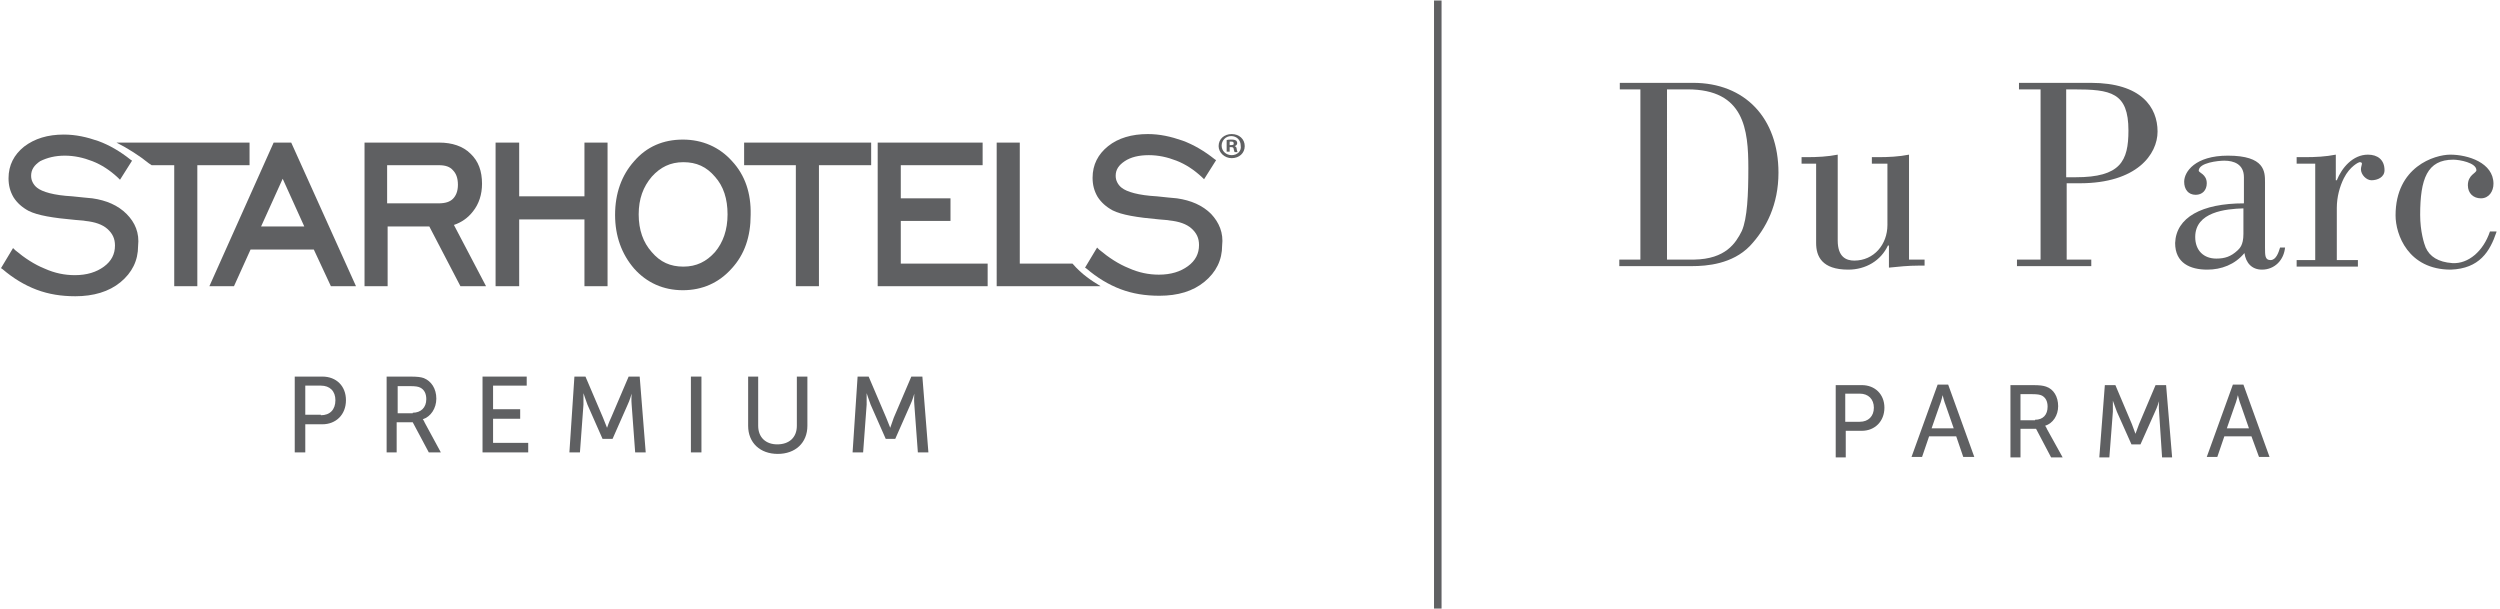 <?xml version="1.0" encoding="utf-8"?>
<!-- Generator: Adobe Illustrator 15.0.2, SVG Export Plug-In . SVG Version: 6.00 Build 0)  -->
<!DOCTYPE svg PUBLIC "-//W3C//DTD SVG 1.1//EN" "http://www.w3.org/Graphics/SVG/1.1/DTD/svg11.dtd">
<svg version="1.1" id="Layer_1" xmlns="http://www.w3.org/2000/svg" xmlns:xlink="http://www.w3.org/1999/xlink" x="0px" y="0px"
	 width="497.9px" height="121.3px" viewBox="0 0 497.9 121.3" style="enable-background:new 0 0 497.9 121.3;" xml:space="preserve"
	>
<style type="text/css">
<![CDATA[
	.st0{fill:#5F6062;}
]]>
</style>
<path class="st0" d="M326.8,17.8h-4.2v-1.3h14.6c10.3,0,17,7,17,17.9c0,6.3-2.4,11.1-5.7,14.6c-3.5,3.6-8.6,4-11.5,4h-14.5v-1.3h4.2
	V17.8z M332.1,51.7h5.3c6.3-0.1,8.3-3.3,9.5-5.7c1.1-2.5,1.3-7.3,1.3-12.5c0-7.7-0.8-15.7-12.1-15.7h-4.1V51.7z"/>
<path class="st0" d="M383.2,52.9h-1.1c-2,0-4,0.2-5.9,0.4v-4.4H376c-1.4,3-4.4,4.8-7.9,4.8c-5.3,0-6.4-2.7-6.4-5.3V32.6h-2.9v-1.3
	h1.1c2,0,4.1-0.1,6.1-0.5v17.1c0,3.3,1.7,4,3.3,4c3.9,0,6.6-3.2,6.6-7.1V32.6h-3.1v-1.3h1.3c2,0,4.1-0.1,6.1-0.5v20.9h3.1V52.9z"/>
<path class="st0" d="M401.9,16.5h14.5c10.1,0,13.3,4.9,13.3,9.7c0,4.5-4.1,10.3-15.5,10.3h-2.6v15.2h4.9v1.3h-14.8v-1.3h4.7V17.8
	h-4.3V16.5z M411.5,35.3h1.9c8.9,0,10.5-3.2,10.5-9.3c0-7.6-3.5-8.2-10.9-8.2h-1.5V35.3z"/>
<path class="st0" d="M455.1,49.2c-0.2,2.6-2.1,4.5-4.6,4.5c-2,0-3.2-1.3-3.5-3.3c-1.9,2.3-4.6,3.3-7.4,3.3c-3.4,0-6.4-1.3-6.4-5.3
	c0.2-5.1,5.3-7.9,13.7-7.9v-5.2c0-2.6-2-3.3-3.9-3.3c-1.2,0-5.1,0.4-5.1,2c0,0.4,1.6,0.7,1.6,2.5c0,1.4-0.9,2.3-2.2,2.3
	c-1.5,0-2.3-1.1-2.3-2.6c0-2,2.2-5.2,8.7-5.2c7.4,0,7.4,3.2,7.4,5.3v13c0,1.6,0,2.5,1.1,2.5c1.1,0,1.6-1.5,1.9-2.5H455.1z
	 M446.8,41.5c-3.5,0.1-9.6,0.7-9.6,5.7c0,2.7,1.7,4.3,4.2,4.3c1.7,0,2.9-0.4,4.2-1.6c0.4-0.4,1.2-1,1.2-3.3V41.5z"/>
<path class="st0" d="M465.3,35.9h0.1c1-2.5,3.2-5.1,6.2-5.1c1.9,0,3.3,1,3.3,3.1c0,1.4-1.4,2-2.6,2c-1,0-2.1-1.1-2.1-2.2
	c0-0.4,0.2-0.9,0.2-1.1c0-0.3-0.3-0.3-0.5-0.3c-0.1,0-1.9,0.8-3.1,3.2c-0.8,1.6-1.4,3.7-1.4,5.9v10.4h4.2v1.3h-12.2v-1.3h3.7V32.6
	h-3.7v-1.3h1.7c2,0,4.1-0.1,6.1-0.5V35.9z"/>
<path class="st0" d="M497.2,46.2c-1.3,3.9-3.4,7.3-9.1,7.5c-8.5,0-11-7-11-10.8c0-9.7,7.8-12.1,10.9-12.1c3.5,0,8.6,1.6,8.6,5.8
	c0,1.5-0.9,2.9-2.5,2.9c-1.5,0-2.6-1-2.6-2.6c0-2.1,1.7-2.4,1.7-3c0-1.5-3.4-2.1-4.6-2.1c-5.2,0-6.6,3.8-6.6,11
	c0,3.3,0.8,5.8,1.1,6.5c0.8,1.8,2.5,2.9,5.3,3.1c3.2,0.2,6.2-2.4,7.5-6.3H497.2z"/>
<path class="st0" d="M365.5,76.7h5.3c2.6,0,4.5,1.8,4.5,4.5c0,2.7-1.9,4.6-4.5,4.6h-3.2v5.3h-2V76.7z M370.4,84
	c1.7,0,2.8-1.1,2.8-2.8c0-1.7-1.1-2.8-2.8-2.8h-2.9V84H370.4z"/>
<path class="st0" d="M389.6,86.9h-5.4l-1.4,4.1h-2.1l5.2-14.4h2.1l5.2,14.4H391L389.6,86.9z M386.9,78.7c0,0-0.3,1.3-0.6,2l-1.6,4.6
	h4.4l-1.6-4.6C387.2,80,386.9,78.7,386.9,78.7L386.9,78.7z"/>
<path class="st0" d="M400.4,76.7h4.4c1.5,0,2.1,0.1,2.7,0.3c1.5,0.5,2.4,2,2.4,3.9c0,1.8-1,3.4-2.6,3.9v0c0,0,0.2,0.2,0.4,0.7
	l3.1,5.6h-2.3l-3-5.7h-3.1v5.7h-2V76.7z M405.3,83.6c1.6,0,2.5-1,2.5-2.6c0-1.1-0.4-1.8-1.1-2.2c-0.4-0.2-0.9-0.3-2-0.3h-2.3v5.2
	H405.3z"/>
<path class="st0" d="M419.2,76.7h2.1l3.3,7.8c0.3,0.8,0.7,1.9,0.7,1.9h0c0,0,0.4-1.1,0.7-1.9l3.3-7.8h2.1l1.2,14.4h-2L430,82
	c-0.1-0.9,0-2.1,0-2.1h0c0,0-0.4,1.3-0.8,2.1l-2.9,6.5h-1.8l-2.9-6.5c-0.3-0.8-0.8-2.2-0.8-2.2h0c0,0,0,1.3,0,2.2l-0.7,9.1h-2
	L419.2,76.7z"/>
<path class="st0" d="M448.4,86.9H443l-1.4,4.1h-2.1l5.2-14.4h2.1l5.2,14.4h-2.1L448.4,86.9z M445.7,78.7c0,0-0.3,1.3-0.6,2l-1.6,4.6
	h4.4l-1.6-4.6C446,80,445.7,78.7,445.7,78.7L445.7,78.7z"/>
<rect x="285.6" y="0.1" class="st0" width="1.5" height="121.1"/>
<path class="st0" d="M58.7,75h5.5c2.8,0,4.7,1.9,4.7,4.7c0,2.9-2,4.8-4.7,4.8h-3.4v5.6h-2.1V75z M63.9,82.7c1.8,0,2.9-1.1,2.9-3
	c0-1.8-1.1-2.9-2.9-2.9h-3.1v5.8H63.9z"/>
<path class="st0" d="M77,75h4.6c1.6,0,2.2,0.1,2.8,0.3c1.5,0.6,2.5,2.1,2.5,4.1c0,1.9-1.1,3.6-2.7,4.1v0c0,0,0.2,0.2,0.4,0.7
	l3.2,5.9h-2.4l-3.2-6h-3.2v6H77V75z M82.2,82.2c1.6,0,2.7-1,2.7-2.7c0-1.1-0.4-1.9-1.2-2.3c-0.4-0.2-0.9-0.3-2.1-0.3h-2.4v5.4H82.2z
	"/>
<polygon class="st0" points="96.1,75 104.9,75 104.9,76.8 98.2,76.8 98.2,81.5 103.6,81.5 103.6,83.4 98.2,83.4 98.2,88.2 
	105.2,88.2 105.2,90.1 96.1,90.1 "/>
<path class="st0" d="M114.4,75h2.2l3.5,8.2c0.3,0.8,0.8,2,0.8,2h0c0,0,0.4-1.2,0.8-2l3.5-8.2h2.2l1.2,15.1h-2.1l-0.7-9.5
	c-0.1-0.9,0-2.2,0-2.2h0c0,0-0.4,1.4-0.8,2.2l-3,6.8H120l-3-6.8c-0.3-0.8-0.8-2.3-0.8-2.3h0c0,0,0,1.3,0,2.3l-0.7,9.5h-2.1L114.4,75
	z"/>
<rect x="137.6" y="75" class="st0" width="2.1" height="15.1"/>
<path class="st0" d="M148.9,75h2.1v9.8c0,2.3,1.5,3.7,3.8,3.7c2.3,0,3.9-1.3,3.9-3.7V75h2.1v9.8c0,3.4-2.4,5.6-5.9,5.6
	c-3.5,0-5.9-2.2-5.9-5.6V75z"/>
<path class="st0" d="M170.8,75h2.2l3.5,8.2c0.3,0.8,0.8,2,0.8,2h0c0,0,0.4-1.2,0.7-2l3.5-8.2h2.2l1.2,15.1h-2.1l-0.7-9.5
	c-0.1-0.9,0-2.2,0-2.2h0c0,0-0.4,1.4-0.8,2.2l-3,6.8h-1.9l-3-6.8c-0.3-0.8-0.8-2.3-0.8-2.3h0c0,0,0,1.3,0,2.3l-0.7,9.5h-2.1
	L170.8,75z"/>
<path class="st0" d="M241.2,42.6c-1.7-1.7-4-2.7-6.8-3.1c-1-0.1-2.3-0.2-4-0.4c-3.7-0.2-6-0.9-7-1.7c-0.4-0.3-0.7-0.7-0.9-1.1
	c-0.2-0.4-0.3-0.8-0.3-1.3c0-1.2,0.6-2.1,1.8-2.9c1.2-0.8,2.8-1.2,4.8-1.2c1.9,0,3.7,0.4,5.5,1.1c1.8,0.7,3.5,1.8,5.1,3.3l0.4,0.4
	l2.4-3.8l-0.3-0.2c-2-1.6-4.2-2.9-6.4-3.7c-2.3-0.8-4.5-1.3-6.9-1.3c-3.2,0-5.9,0.8-7.9,2.4c-2,1.6-3.1,3.7-3.1,6.3
	c0,1.4,0.3,2.6,1,3.8c0.7,1.1,1.7,2,3,2.7c1.8,0.9,4.8,1.4,9.3,1.8c0.9,0.1,1.6,0.1,2,0.2c1.9,0.2,3.4,0.7,4.4,1.6
	c1,0.9,1.5,1.9,1.5,3.3c0,1.7-0.7,3.1-2.2,4.2c-1.5,1.1-3.4,1.7-5.8,1.7c-2,0-4-0.4-6-1.3c-2-0.8-4-2.1-5.9-3.7l-0.4-0.4l-2.4,4
	l0.3,0.2c2.1,1.8,4.4,3.2,6.8,4.1c2.4,0.9,4.9,1.3,7.7,1.3h0c3.7,0,6.7-0.9,9-2.8c2.3-1.9,3.5-4.3,3.5-7.2
	C243.7,46.4,242.8,44.3,241.2,42.6"/>
<path class="st0" d="M25.2,42.6c-1.7-1.7-4-2.7-6.8-3.1c-0.9-0.1-2.3-0.2-4-0.4c-3.7-0.2-6-0.9-7-1.7c-0.4-0.3-0.7-0.7-0.9-1.1
	c-0.2-0.4-0.3-0.8-0.3-1.3c0-1.2,0.6-2.1,1.8-2.9C9.4,31.4,11,31,12.9,31c1.9,0,3.7,0.4,5.5,1.1c1.8,0.7,3.5,1.8,5.1,3.3l0.4,0.4
	l2.4-3.8l-0.3-0.2c-2-1.6-4.2-2.9-6.4-3.7c-2.3-0.8-4.5-1.3-6.9-1.3c-3.2,0-5.8,0.8-7.9,2.4c-2,1.6-3.1,3.7-3.1,6.3
	c0,1.4,0.3,2.6,1,3.8c0.7,1.1,1.7,2,3,2.7c1.8,0.9,4.8,1.4,9.3,1.8c0.9,0.1,1.6,0.1,2,0.2c1.9,0.2,3.4,0.7,4.4,1.6
	c1,0.9,1.5,1.9,1.5,3.3c0,1.7-0.7,3.1-2.2,4.2c-1.5,1.1-3.4,1.7-5.8,1.7c-2,0-4-0.4-6-1.3c-2-0.8-4-2.1-5.9-3.7l-0.4-0.4l-2.4,4
	l0.3,0.2c2.1,1.8,4.4,3.2,6.8,4.1c2.4,0.9,4.9,1.3,7.7,1.3h0c3.6,0,6.7-0.9,9-2.8c2.3-1.9,3.5-4.3,3.5-7.2
	C27.8,46.4,26.9,44.3,25.2,42.6"/>
<path class="st0" d="M23.2,28.4c2.2,1.1,4.7,2.7,6.4,4.1l0.6,0.4h4.5V57h4.6V32.9h10.4v-4.5"/>
<polyline class="st0" points="116.4,39.1 103.4,39.1 103.4,28.4 98.7,28.4 98.7,57 103.4,57 103.4,43.7 116.4,43.7 116.4,57 121,57 
	121,28.4 116.4,28.4 "/>
<path class="st0" d="M145.8,32.1c-2.5-2.8-5.9-4.3-9.8-4.3c-3.9,0-7.2,1.4-9.7,4.3c-2.5,2.8-3.8,6.4-3.8,10.7
	c0,4.2,1.3,7.8,3.8,10.7c2.5,2.8,5.8,4.3,9.7,4.3h0c3.9,0,7.2-1.5,9.7-4.3c2.6-2.8,3.8-6.4,3.8-10.7
	C149.6,38.5,148.4,34.9,145.8,32.1 M142.4,50.2c-1.7,1.9-3.7,2.9-6.3,2.9c-2.6,0-4.6-0.9-6.3-2.9c-1.7-1.9-2.6-4.4-2.6-7.5
	c0-3.1,0.9-5.5,2.6-7.5c1.7-1.9,3.7-2.9,6.3-2.9c2.6,0,4.6,0.9,6.3,2.9c1.7,1.9,2.5,4.4,2.5,7.5C144.9,45.8,144,48.3,142.4,50.2"/>
<path class="st0" d="M219.2,57c-1.8-1.1-3.7-2.3-5.6-4.5h-10.5V28.4h-4.6V57"/>
<polyline class="st0" points="179.4,44 189.3,44 189.3,39.5 179.4,39.5 179.4,32.9 195.7,32.9 195.7,28.4 174.8,28.4 174.8,57 
	196.7,57 196.7,52.5 179.4,52.5 "/>
<polyline class="st0" points="148.2,32.9 158.5,32.9 158.5,57 163.1,57 163.1,32.9 173.5,32.9 173.5,28.4 148.2,28.4 "/>
<path class="st0" d="M90.4,44.8c1.5-0.5,2.8-1.4,3.8-2.7c1.2-1.5,1.8-3.4,1.8-5.5c0-2.5-0.7-4.5-2.3-6c-1.5-1.5-3.7-2.2-6.2-2.2
	H72.6V57h4.6V45.1h8.3L91.7,57h5.1 M87.3,40.5H77.1v-7.6h10.3c1.3,0,2.2,0.3,2.8,1c0.6,0.6,1,1.5,1,2.9c0,1.3-0.4,2.2-1,2.8
	C89.6,40.2,88.7,40.5,87.3,40.5"/>
<path class="st0" d="M58,28.4h-3.5L41.7,57h4.9l3.3-7.3h12.6l3.4,7.3h5 M52,45.1l4.3-9.5l4.3,9.5H52z"/>
<path class="st0" d="M245.3,26.7L245.3,26.7c-1.5,0-2.6,1-2.6,2.4c0,1.3,1.2,2.4,2.6,2.4c1.5,0,2.6-1,2.6-2.4
	C247.9,27.7,246.8,26.7,245.3,26.7 M245.3,30.9c-1.1,0-2-0.8-2-1.9c0-1,0.8-1.9,1.9-1.9h0c1.1,0,1.9,0.8,1.9,1.9
	C247.3,30.1,246.4,30.9,245.3,30.9 M245.9,29.1L245.9,29.1c0.3-0.1,0.5-0.3,0.5-0.6c0-0.2-0.1-0.4-0.2-0.5c-0.2-0.1-0.4-0.2-0.9-0.2
	c-0.4,0-0.7,0-1,0.1v2.3h0.6v-0.9h0.3c0.3,0,0.5,0.1,0.5,0.4c0.1,0.3,0.1,0.5,0.2,0.6h0.6c-0.1-0.1-0.1-0.2-0.2-0.6
	C246.3,29.3,246.1,29.2,245.9,29.1 M245.2,28.9h-0.3v-0.7c0.1,0,0.2,0,0.3,0c0.4,0,0.5,0.1,0.5,0.4
	C245.8,28.8,245.5,28.9,245.2,28.9"/>
</svg>
